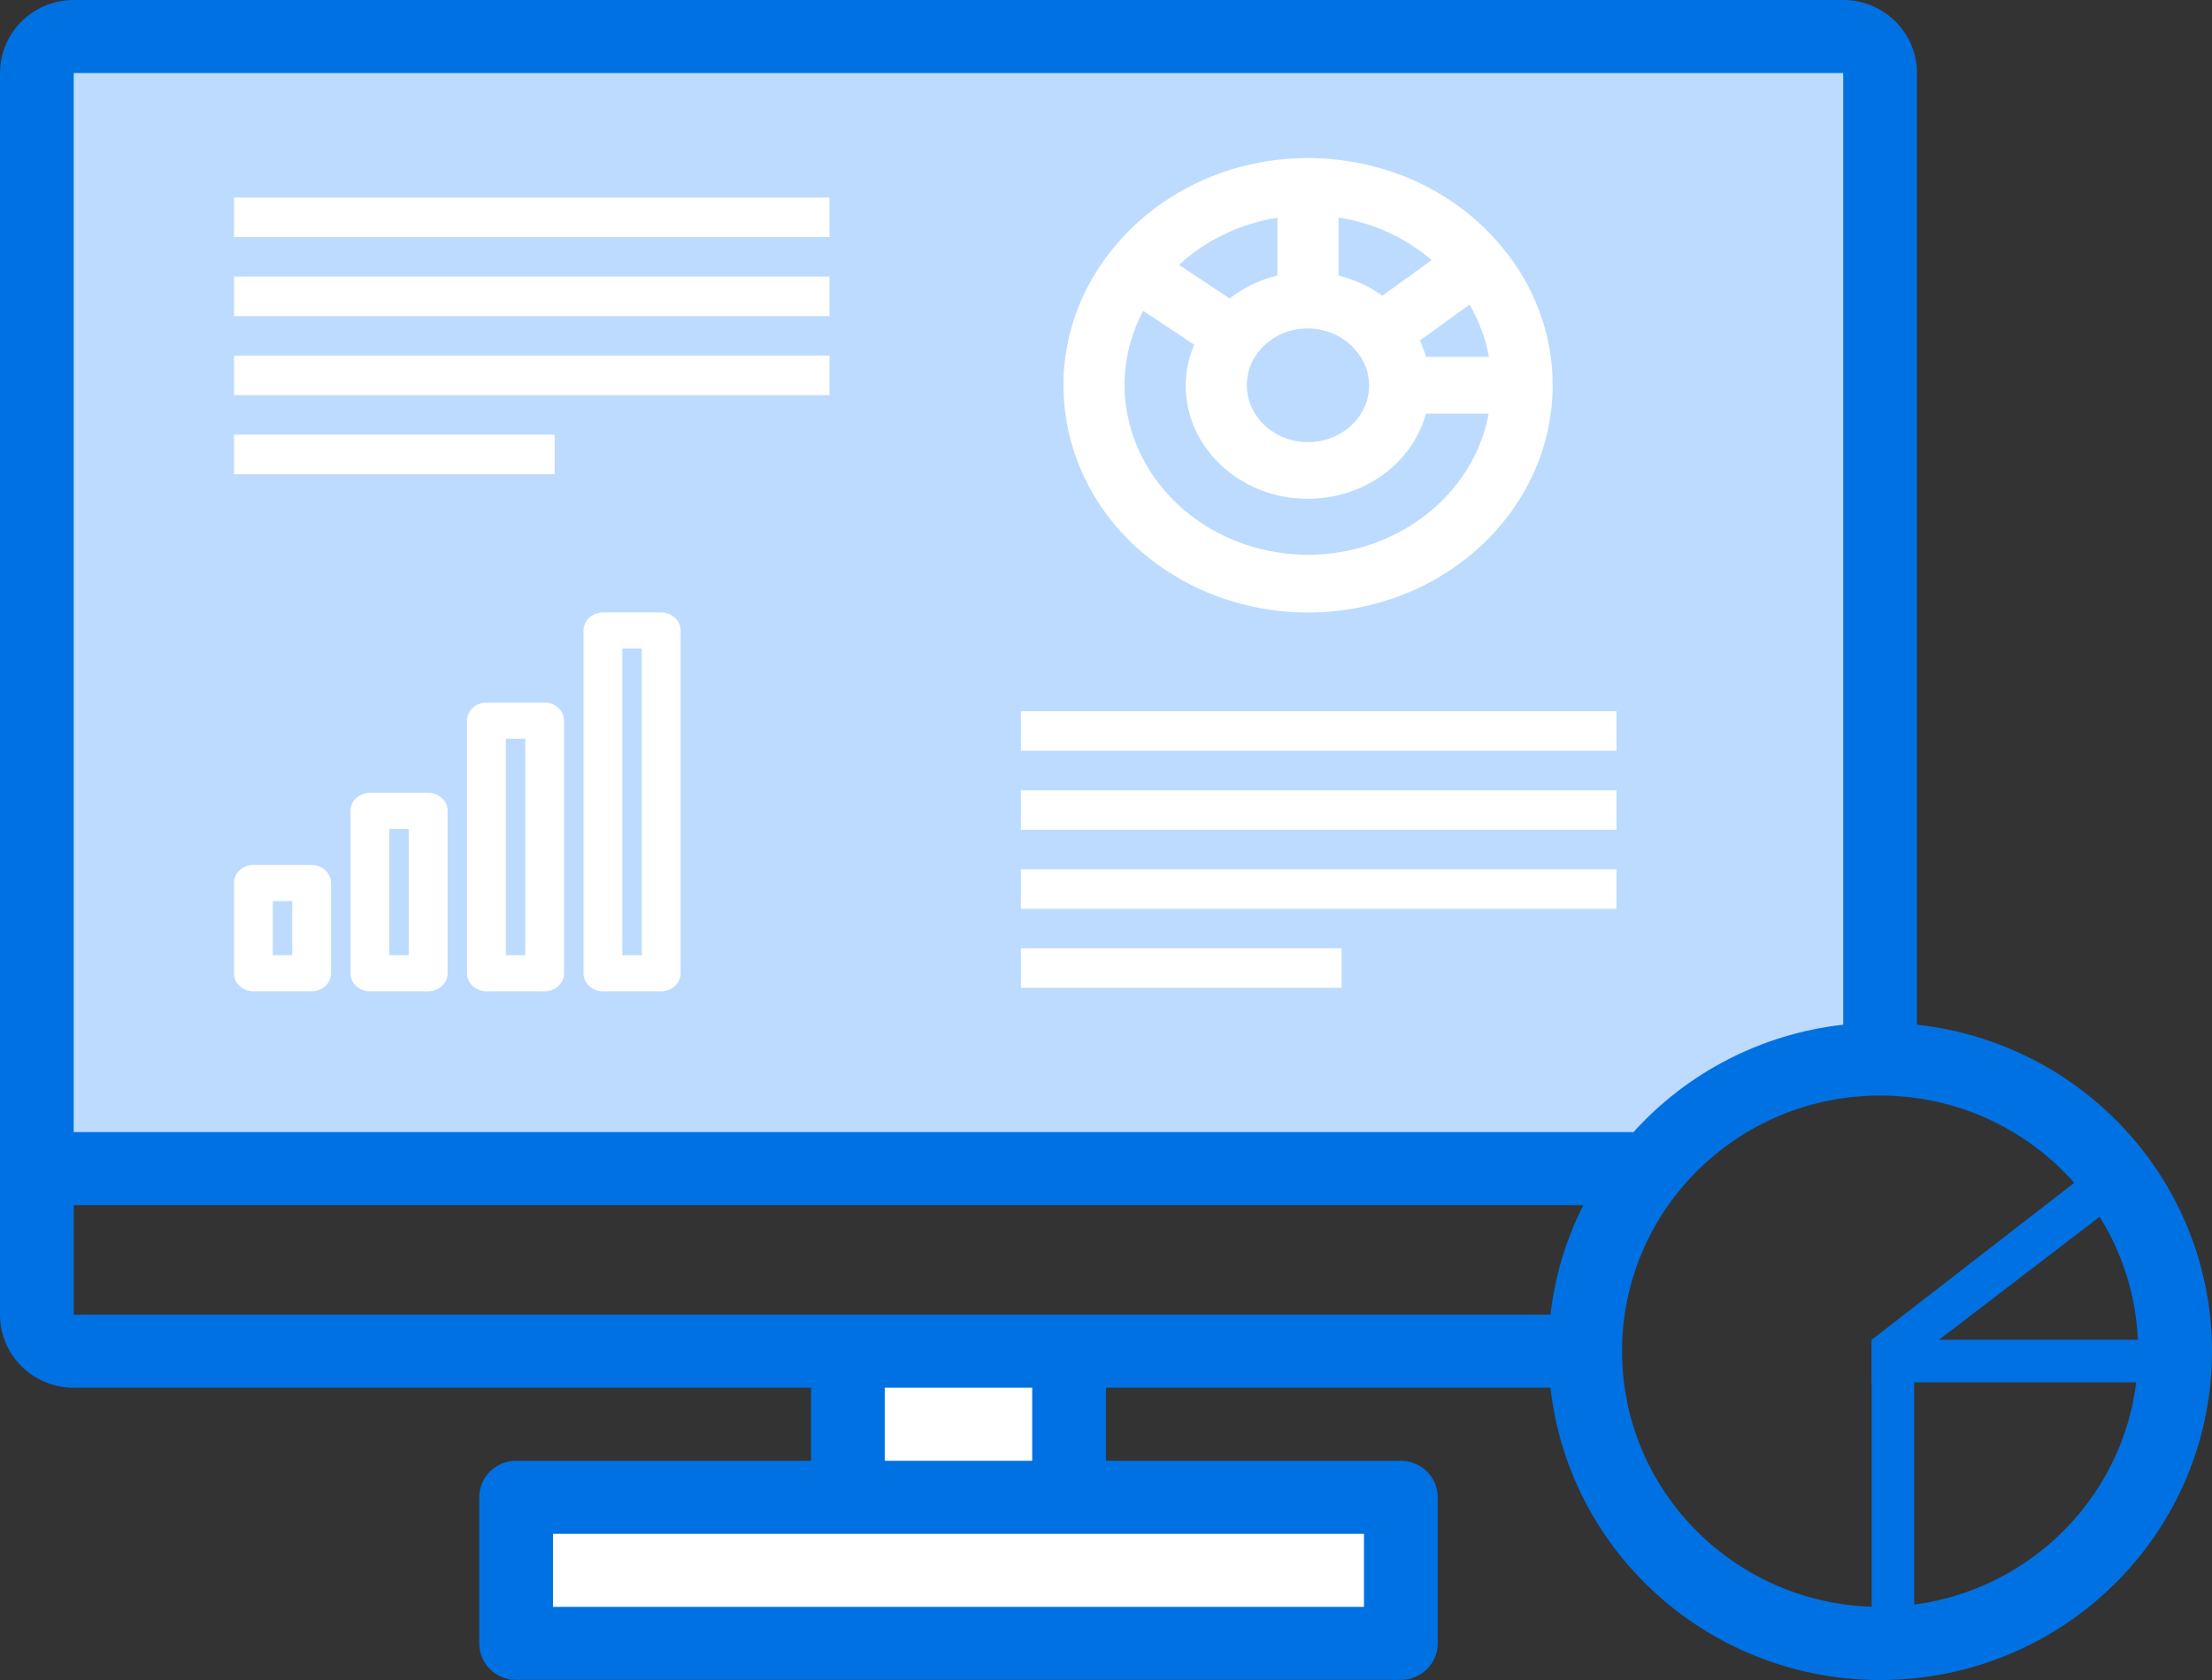 <svg width="104" height="79" viewBox="0 0 104 79" fill="none" xmlns="http://www.w3.org/2000/svg">
<rect x="0" y="0" width="104" height="79" fill="#333333" stroke="none"/>
<path d="M50.264 63.538H39.865V70.407H24.266V77.276H65.863V70.407H50.264V63.538Z" fill="white"/>
<path d="M86.66 1.718H3.466C2.508 1.718 1.732 2.487 1.732 3.435V54.952H77.578C80.201 51.689 84.184 49.792 88.394 49.801V3.435C88.394 2.487 87.618 1.718 86.66 1.718ZM62.395 25.759C61.08 25.758 59.878 25.02 59.293 23.852C59.049 23.38 58.924 22.855 58.929 22.325C58.929 20.428 60.481 18.89 62.395 18.89C64.31 18.89 65.862 20.428 65.862 22.325C65.862 24.221 64.31 25.759 62.395 25.759Z" fill="#BDDBFF"/>
<path d="M90.128 48.184V3.434C90.128 1.538 88.576 0 86.661 0H3.466C1.552 0 0 1.538 0 3.434V61.821C0 63.718 1.552 65.255 3.466 65.255H38.131V68.69H24.265C23.308 68.69 22.532 69.459 22.532 70.407V77.276C22.532 78.225 23.308 78.993 24.265 78.993H65.863C66.82 78.993 67.596 78.225 67.596 77.276V70.407C67.596 69.459 66.82 68.69 65.863 68.69H51.997V65.255H72.898C73.802 73.298 80.815 79.289 88.978 78.989C97.14 78.69 103.687 72.202 103.989 64.116C104.292 56.029 98.246 49.08 90.128 48.184ZM86.661 3.434V48.184C82.86 48.609 79.349 50.407 76.801 53.235H3.466V3.434H86.661ZM3.466 56.669H74.442C73.625 58.282 73.102 60.027 72.898 61.821H3.466V56.669ZM64.129 75.559H25.998V72.124H64.129V75.559ZM48.53 68.69H41.597V65.255H48.53V68.69ZM88.395 75.559C81.694 75.559 76.262 70.177 76.262 63.538C76.262 56.899 81.694 51.517 88.395 51.517C95.096 51.517 100.527 56.899 100.527 63.538C100.52 70.174 95.092 75.551 88.395 75.559Z" fill="#0071E3"/>
<ellipse cx="63.5" cy="20.151" rx="8.5" ry="7.897" fill="#BDDBFF"/>
<path d="M70.57 11.56C66.684 6.907 59.472 6.061 54.463 9.672C53.579 10.309 52.801 11.063 52.151 11.909L53.32 12.686L52.15 11.909C48.454 16.703 49.642 23.373 54.802 26.806C56.754 28.105 59.096 28.803 61.497 28.803C67.847 28.796 72.993 24.015 73 18.116C73.006 15.739 72.15 13.43 70.57 11.56ZM62.935 10.226C64.573 10.483 66.095 11.179 67.312 12.229L64.99 13.907C64.382 13.464 63.682 13.141 62.935 12.957V10.226ZM61.47 15.446C62.365 15.442 63.211 15.828 63.755 16.488C64.151 16.951 64.369 17.524 64.373 18.116C64.373 19.592 63.086 20.788 61.497 20.788C59.909 20.788 58.622 19.592 58.622 18.116C58.614 16.648 59.889 15.453 61.47 15.446ZM60.059 10.235V12.956C59.234 13.157 58.467 13.526 57.814 14.036L55.431 12.455C56.692 11.291 58.308 10.516 60.059 10.235ZM60.009 25.965C55.9 25.296 52.894 21.992 52.87 18.116C52.871 16.903 53.171 15.705 53.749 14.617L56.147 16.207C55.887 16.815 55.751 17.462 55.746 18.116C55.742 21.061 58.309 23.452 61.479 23.455C64.1 23.458 66.391 21.811 67.044 19.452H69.995C69.173 23.812 64.703 26.728 60.009 25.965ZM67.043 16.78C66.969 16.517 66.873 16.26 66.755 16.011L69.093 14.323C69.542 15.089 69.849 15.92 70.004 16.78H67.043Z" fill="white"/>
<path d="M76 33.445H48V35.303H76V33.445Z" fill="white"/>
<path d="M76 37.161H48V39.019H76V37.161Z" fill="white"/>
<path d="M76 40.877H48V42.736H76V40.877Z" fill="white"/>
<path d="M63.077 44.593H48V46.451H63.077V44.593Z" fill="white"/>
<path d="M39 9.29H11V11.148H39V9.29Z" fill="white"/>
<path d="M39 13.006H11V14.864H39V13.006Z" fill="white"/>
<path d="M39 16.722H11V18.58H39V16.722Z" fill="white"/>
<path d="M26.077 20.439H11V22.297H26.077V20.439Z" fill="white"/>
<path d="M14.652 40.675H11.913C11.409 40.675 11 41.055 11 41.523V45.765C11 46.233 11.409 46.613 11.913 46.613H14.652C15.156 46.613 15.565 46.233 15.565 45.765V41.523C15.565 41.055 15.156 40.675 14.652 40.675ZM13.739 44.916H12.826V42.372H13.739V44.916Z" fill="white"/>
<path d="M20.131 37.282H17.392C16.887 37.282 16.479 37.662 16.479 38.13V45.765C16.479 46.233 16.887 46.613 17.392 46.613H20.131C20.635 46.613 21.044 46.233 21.044 45.765V38.13C21.044 37.662 20.635 37.282 20.131 37.282ZM19.218 44.916H18.305V38.979H19.218V44.916Z" fill="white"/>
<path d="M25.608 33.041H22.869C22.365 33.041 21.956 33.421 21.956 33.889V45.765C21.956 46.233 22.365 46.613 22.869 46.613H25.608C26.113 46.613 26.521 46.233 26.521 45.765V33.889C26.521 33.421 26.113 33.041 25.608 33.041ZM24.695 44.916H23.782V34.737H24.695V44.916Z" fill="white"/>
<path d="M31.087 28.8H28.348C27.843 28.8 27.435 29.18 27.435 29.648V45.765C27.435 46.234 27.843 46.613 28.348 46.613H31.087C31.591 46.613 32 46.234 32 45.765V29.648C32 29.18 31.591 28.8 31.087 28.8ZM30.174 44.917H29.261V30.497H30.174V44.917Z" fill="white"/>
<path fill-rule="evenodd" clip-rule="evenodd" d="M88 76V63H89H90V76H88Z" fill="#0071E3"/>
<path fill-rule="evenodd" clip-rule="evenodd" d="M88 63L101 63L101 64L101 65L88 65L88 63Z" fill="#0071E3"/>
<path fill-rule="evenodd" clip-rule="evenodd" d="M88 63L98.321 55L98.929 55.794L99.537 56.588L89.216 64.492L88 63Z" fill="#0071E3"/>
</svg>
